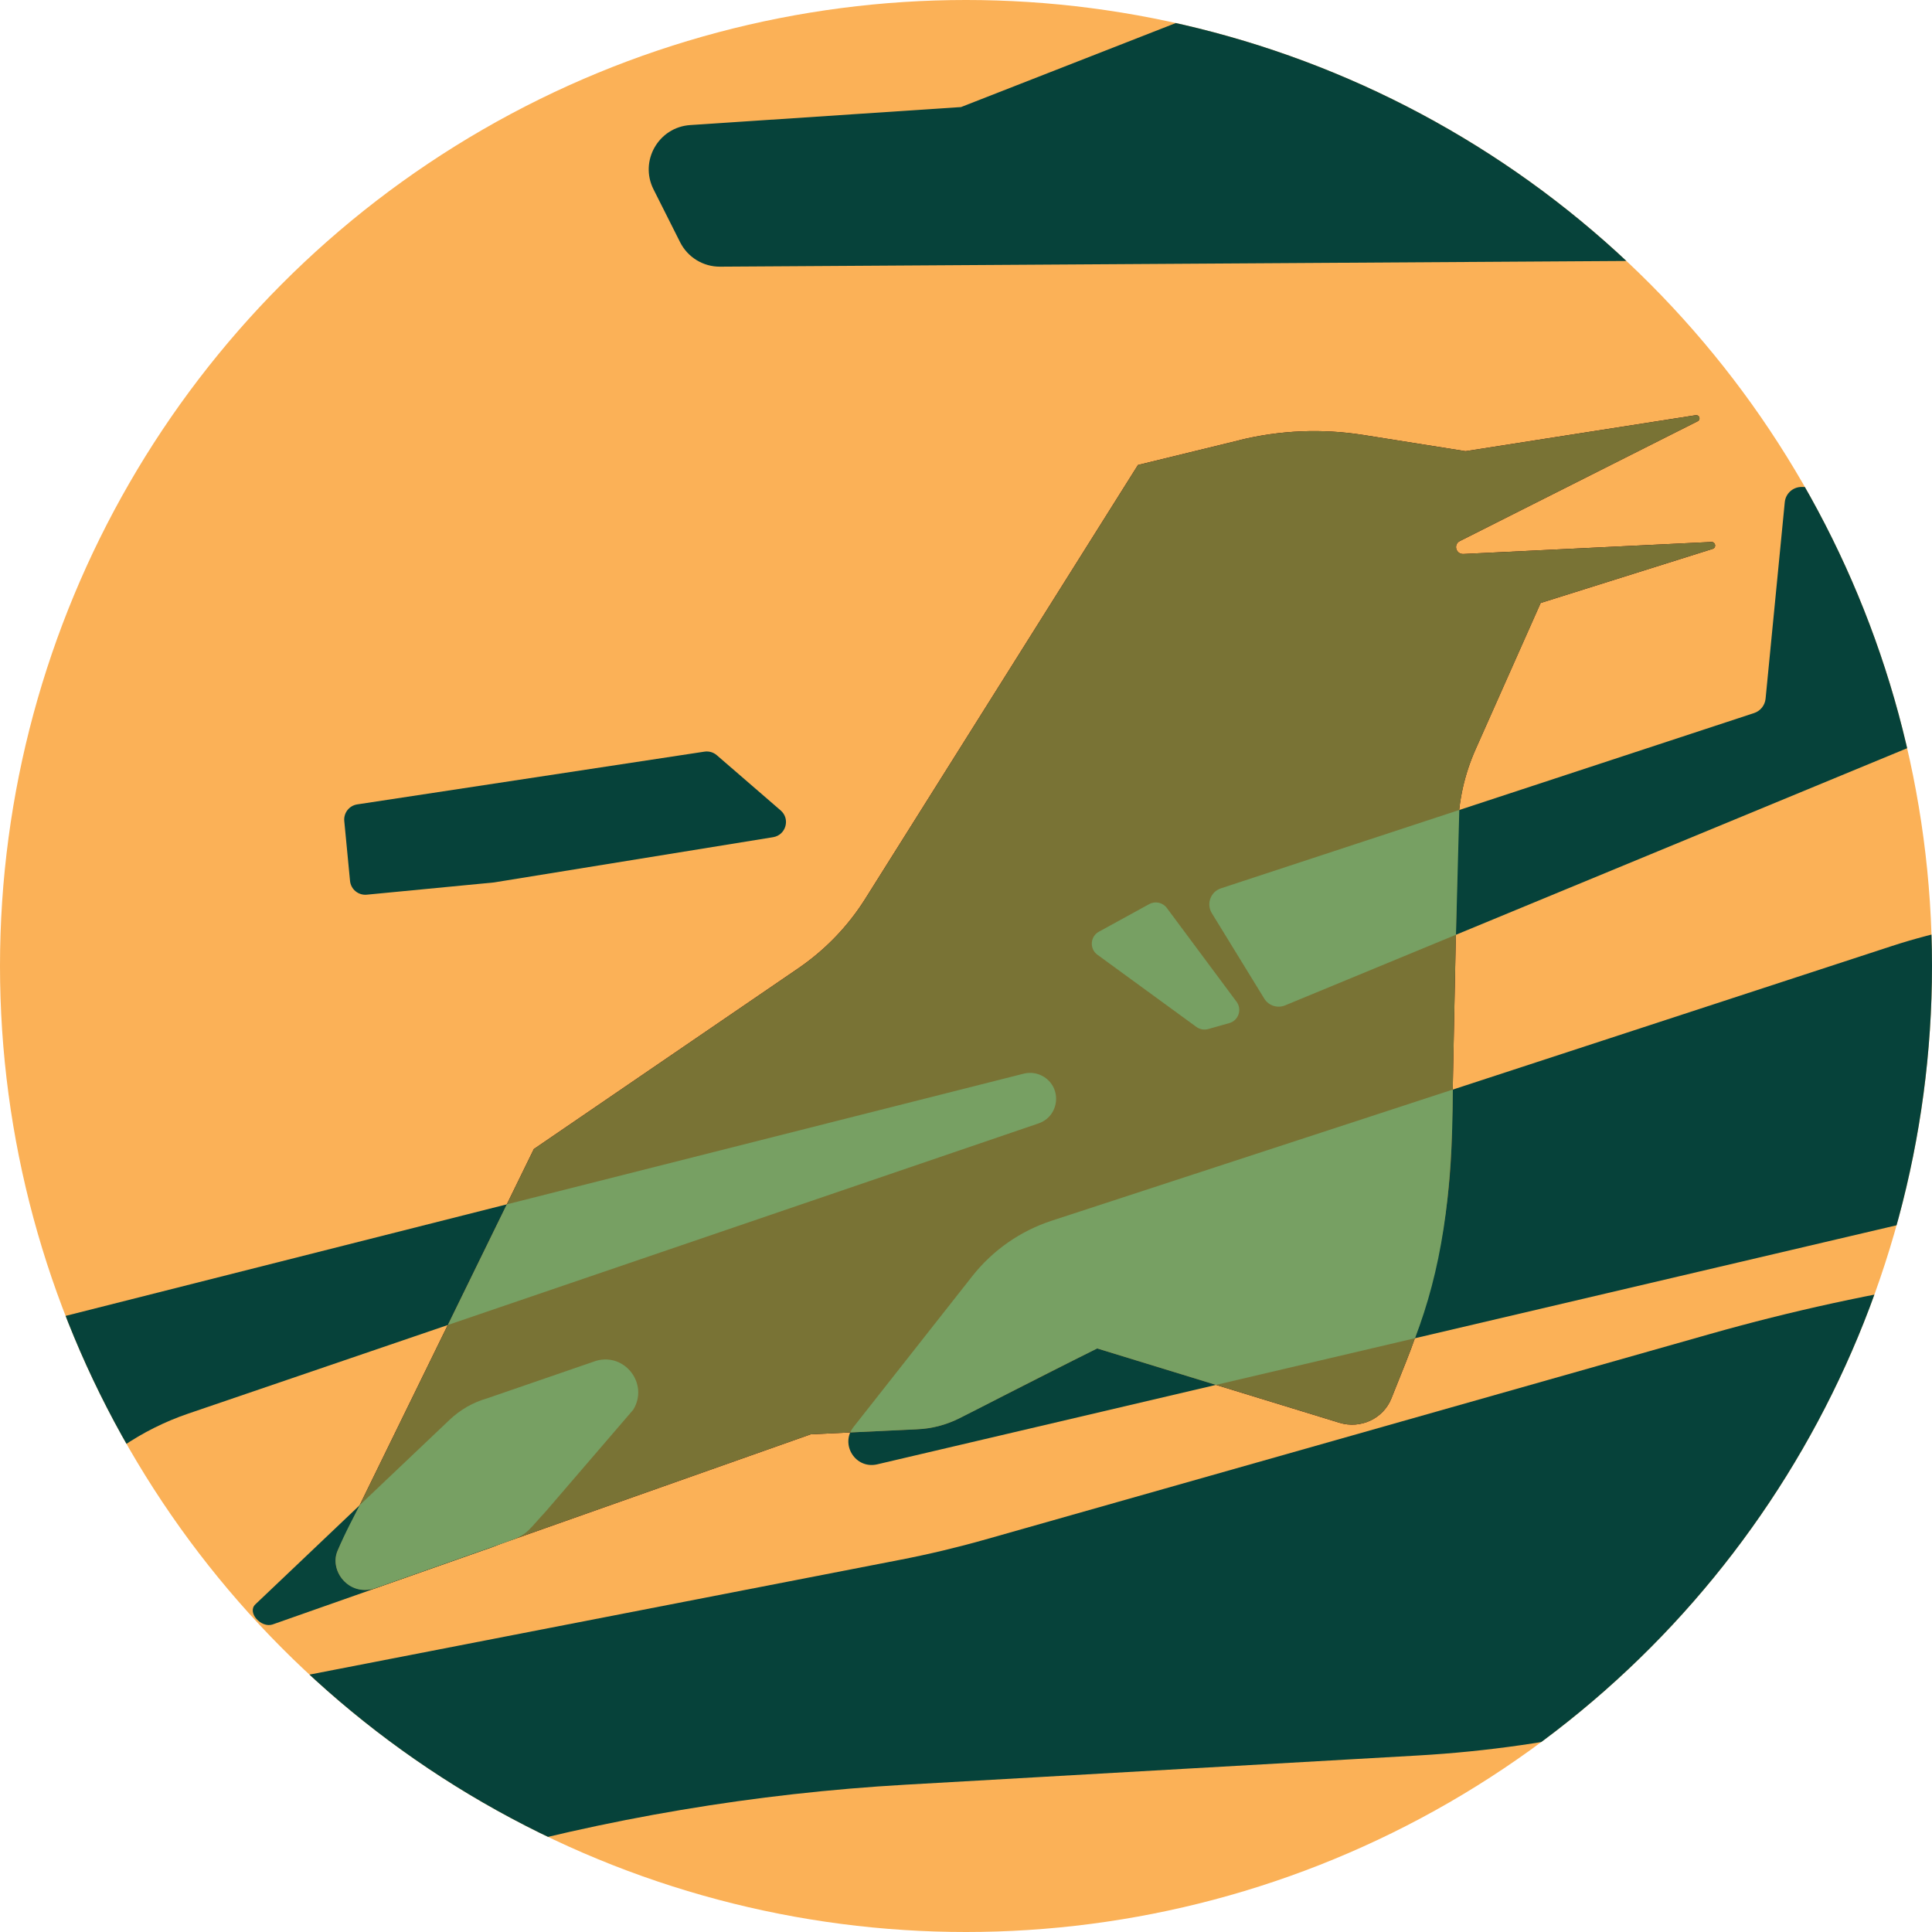 <?xml version="1.0" encoding="UTF-8" standalone="no"?>
<svg
   viewBox="0 0 886.72 886.72"
   version="1.1"
   id="svg39"
   width="886.72"
   height="886.72"
   xmlns="http://www.w3.org/2000/svg"
   xmlns:svg="http://www.w3.org/2000/svg">
  <defs
     id="defs3">
    <style
       id="style1">
      .cls-1 {
        fill: #32000a;
        mix-blend-mode: difference;
      }

      .cls-2 {
        fill: #231f20;
      }

      .cls-3 {
        fill: #0a6242;
      }

      .cls-4 {
        fill: #fbb157;
      }

      .cls-5 {
        fill: #07443b;
      }

      .cls-6 {
        fill: none;
      }

      .cls-7 {
        clip-path: url(#clippath-1);
      }

      .cls-8 {
        isolation: isolate;
      }

      .cls-9 {
        fill: #797335;
      }

      .cls-10 {
        fill: #fffac2;
      }

      .cls-11 {
        fill: #77a063;
      }

      .cls-12 {
        clip-path: url(#clippath-2);
      }

      .cls-13 {
        fill: #06423a;
      }

      .cls-14 {
        clip-path: url(#clippath);
      }
    </style>
    <clipPath
       id="clippath-1">
      <circle
         class="cls-6"
         cx="582"
         cy="567.2"
         r="443.36"
         id="circle2" />
    </clipPath>
  </defs>
  <g
     class="cls-8"
     id="g39"
     transform="translate(1109.13,-59.53)">
    <g
       id="g57"
       transform="translate(-1247.77,-64.31)">
      <g
         class="cls-7"
         clip-path="url(#clippath-1)"
         id="g50">
        <g
           id="g49">
          <rect
             class="cls-4"
             x="-534.44"
             y="-128.33"
             width="2982.59"
             height="1330.6"
             transform="rotate(-15.83,956.929,536.986)"
             id="rect39"
             style="fill:#fbb157" />
          <path
             class="cls-5"
             d="m 255.85,860.17 89.14,-84.7 c 4.89,-4.65 10.84,-8.04 17.33,-9.88 l 49.94,-17.2 c 13.26,-3.76 24.22,10.72 17.01,22.46 l -40.15,46.69 c -7.65,8.89 -17.59,14.27 -28.75,17.88 l -96.7,34.02 c -5.2,1.68 -11.78,-5.51 -7.82,-9.27 z"
             id="path39"
             style="fill:#07443b" />
          <path
             class="cls-13"
             d="m 621.33,684.1 c -14.41,4.71 -27.11,13.59 -36.49,25.5 l -54.53,69.26 c -6.19,7.95 0.97,19.28 10.81,17.09 l 989.39,-232.02 c 16.67,-3.91 26.41,-21.26 21.08,-37.52 l -24.92,-75.99 c -4.81,-14.65 -20.18,-23.04 -35.1,-19.15 l -468.88,122.14 c -5.28,1.38 -10.52,2.92 -15.71,4.61 L 621.34,684.11 Z"
             id="path40"
             style="fill:#06423a" />
          <path
             class="cls-13"
             d="m 54.34,903.25 63.3,-42.31 c 14.27,-9.54 27.14,-21.03 38.23,-34.13 l 14.06,-16.61 c 14.61,-17.26 33.63,-30.23 55.03,-37.54 L 615.28,639.45 c 9.46,-3.23 10.98,-15.96 2.56,-21.33 v 0 c -2.74,-1.74 -6.06,-2.3 -9.22,-1.54 l -1197.54,302.77 37.13,113.54 157.04,-21.98 344.58,-51.73 C -13.59,944 21.42,925.27 54.34,903.26 Z"
             id="path41"
             style="fill:#06423a" />
          <path
             class="cls-13"
             d="m 1298.83,819.1 -415.14,96.86 c -30.99,7.23 -62.55,11.78 -94.32,13.59 L 554.6,942.93 c -69.3,3.95 -137.95,15.5 -204.73,34.43 l -97.52,27.65 -418.28,101.86 c -15.64,3.27 -22.52,-18.9 -7.78,-25.05 L 192.21,920.11 c 28.14,-12.44 57.59,-21.68 87.8,-27.55 l 271.84,-52.84 c 13.19,-2.56 26.27,-5.68 39.2,-9.35 l 332.54,-94.3 c 37.28,-10.57 75.19,-18.83 113.49,-24.71 l 210.44,-32.35 331.72,-68.04 c 28.93,-5.93 56.73,-16.45 82.34,-31.16 l 145.31,-83.45 354.47,-93.83 188.83,14.29 c 32.81,2.48 55.68,33.63 48.23,65.67 l -17.04,73.31 c -0.82,3.53 -1.53,7.09 -2.13,10.66 l -9.65,57.32 c -5.25,31.18 -34.03,52.75 -65.43,49.05 l -241.36,-28.44 -233.85,83.02 -530.12,91.65 z"
             id="path42"
             style="fill:#06423a" />
          <path
             class="cls-3"
             d="m -491.27,1232.98 464.86,-74.14 133.53,-22.37 c 69.72,-11.68 140.49,-15.81 211.09,-12.34 l 23.09,1.14 c 38.32,1.89 76.7,-1.81 113.96,-10.98 l 440.13,-108.32 c 36.95,-9.09 75.99,-3.27 108.67,16.22 l 16.68,9.95 c 10.3,6.14 8.48,21.58 -2.97,25.15 l -619.86,193.38 -794.86,225.39 z"
             id="path43"
             style="fill:#0a6242" />
          <path
             class="cls-13"
             d="M 461.95,468.82 302.6,493.03 c -3.7,0.56 -6.31,3.92 -5.95,7.64 l 2.64,27.46 c 0.37,3.87 3.81,6.71 7.69,6.34 l 58.16,-5.6 c 0.15,-0.01 0.3,-0.03 0.45,-0.06 l 127.87,-20.73 c 5.9,-0.96 8,-8.37 3.48,-12.28 l -29.32,-25.35 c -1.56,-1.35 -3.63,-1.94 -5.66,-1.63 z"
             id="path44"
             style="fill:#06423a" />
          <path
             class="cls-13"
             d="m 1299.35,438.92 -8.28,-77.62 c -0.41,-3.86 -3.63,-6.82 -7.52,-6.91 l -317.89,-7.05 c -4.04,-0.09 -7.47,2.95 -7.87,6.98 l -8.81,90.2 c -0.3,3.05 -2.37,5.63 -5.28,6.59 l -244.73,80.47 c -4.74,1.56 -6.78,7.13 -4.17,11.39 l 24.08,39.23 c 1.99,3.24 6.03,4.55 9.54,3.1 l 322.37,-133.29 c 16.68,-6.9 35.64,2.29 40.56,19.65 l 14.93,52.65 c 2.43,8.57 11.58,13.32 19.99,10.38 L 1270.7,484.2 c 18.9,-6.61 30.77,-25.36 28.64,-45.27 z"
             id="path45"
             style="fill:#06423a" />
          <path
             class="cls-3"
             d="m 666.09,538.79 -23.1,12.67 c -4.04,2.21 -4.4,7.87 -0.68,10.58 l 45.43,33.13 c 1.56,1.14 3.56,1.49 5.42,0.97 l 9.68,-2.74 c 4.23,-1.2 5.95,-6.26 3.33,-9.79 l -32.01,-43.05 c -1.87,-2.52 -5.31,-3.27 -8.06,-1.76 z"
             id="path46"
             style="fill:#0a6242" />
          <path
             class="cls-3"
             d="m -321.81,1529.19 147.66,-22.21 c 4.91,-0.74 9.75,-1.93 14.45,-3.54 l 515.03,-172.11 c 2.24,-0.77 4.52,-1.45 6.82,-2.02 l 1194.67,-298.25 c 3.95,-0.99 7.82,-2.27 11.59,-3.83 L 2046.66,828.2 c 7.13,-2.97 14.64,-4.91 22.32,-5.76 l 774.19,-86.23 c 36.6,-4.08 71.4,16.87 84.92,51.13 v 0 c 18.1,45.85 -8.28,97.15 -56.1,109.11 L -285.5,1691.79 c -21.61,5.4 -44.5,1.73 -63.34,-10.16 l -4.38,-2.77 c -63.92,-40.35 -43.34,-138.43 31.41,-149.67 z"
             id="path47"
             style="fill:#0a6242" />
          <path
             class="cls-3"
             d="m -684.3,424.74 110.69,51.51 c 24.82,11.55 53.43,11.74 78.4,0.51 L 309.5,115.06 c 5.75,-2.58 11.74,-4.58 17.88,-5.97 L 763.49,10.61 1166.45,-60.3 c 10.22,-1.8 20.07,-5.27 29.15,-10.28 l 339.14,-186.89 c 12.98,-7.16 27.47,-11.15 42.29,-11.65 l 528.73,-17.94 c 18.47,-0.63 36.36,-6.67 51.42,-17.38 l 61.84,-43.97 c 32.49,-23.11 46.93,-64.16 36.06,-102.52 l -19.5,-68.75 c -14.34,-50.57 -67.28,-79.64 -117.65,-64.59 L -671.51,248.98 c -49.38,14.75 -77.76,66.43 -63.7,116.02 v 0 c 7.48,26.37 26.06,48.17 50.91,59.74 z"
             id="path48"
             style="fill:#0a6242" />
          <path
             class="cls-13"
             d="M 2365.64,38.66 2054.01,25.02 c -11.67,-0.51 -23.32,-1.69 -34.81,-3.81 -26.09,-4.81 -53.15,-1.46 -77.41,9.77 l -414.85,191.99 c -23.96,11.09 -50.02,16.91 -76.43,17.08 l -981.39,6.18 c -7.75,0.05 -14.85,-4.3 -18.33,-11.22 l -12.21,-24.27 c -6.56,-13.03 2.3,-28.53 16.85,-29.5 L 579.72,172.98 836.61,72.49 C 873.44,58.08 912.55,50.38 952.09,49.74 L 1068.5,47.87 C 1130,46.88 1190.81,34.77 1248,12.12 l 224.73,-89 c 19.92,-7.89 40.52,-13.93 61.55,-18.05 l 760.16,-146.56 c 22.97,-4.5 45.91,7.91 54.73,29.59 l 75.23,185.07 c 15.36,37.79 -19.54,76.68 -58.76,65.48 z"
             id="path49"
             style="fill:#06423a" />
        </g>
        <path
           class="cls-1"
           d="m 707.78,325.82 -46.85,11.43 -125.2,199.15 c -7.91,12.58 -18.39,23.45 -30.79,31.92 l -121.29,82.89 -89.62,183.24 c -5.26,10.76 5.51,22.34 17,18.27 l 199.7,-70.58 49.15,-2.34 c 6.62,-0.32 13.1,-2.02 18.98,-5.01 l 63.27,-32.08 111.27,34.13 c 9.71,2.98 20.13,-1.89 23.82,-11.14 l 6.63,-16.58 c 13.24,-33.11 20.38,-68.24 21.1,-103.77 l 2.86,-141.51 c 0.25,-12.4 2.98,-24.64 8.04,-36.02 l 29.89,-67.24 78.93,-24.82 c 1.86,-0.58 1.35,-3.27 -0.6,-3.18 l -113.77,5.51 c -3.46,0.17 -4.72,-4.38 -1.64,-5.93 l 109.17,-55 c 1.52,-0.77 0.76,-3.02 -0.93,-2.76 l -105.64,16.51 -46.88,-7.44 c -18.85,-2.99 -38.13,-2.2 -56.65,2.32 z"
           id="path50"
           style="mix-blend-mode:difference;fill:#32000a" />
      </g>
      <g
         id="g56">
        <path
           class="cls-9"
           d="m 707.79,325.82 -46.85,11.43 -125.2,199.15 c -7.91,12.58 -18.39,23.45 -30.79,31.92 l -121.29,82.89 -89.62,183.24 c -5.26,10.76 5.51,22.34 17,18.27 l 199.7,-70.58 49.15,-2.34 c 6.62,-0.32 13.1,-2.02 18.98,-5.01 l 63.27,-32.08 111.27,34.13 c 9.71,2.98 20.13,-1.89 23.82,-11.14 l 6.63,-16.58 c 1.46,-3.66 2.85,-7.34 4.17,-11.05 10.57,-29.83 16.3,-61.12 16.94,-92.72 l 0.43,-21.47 2.43,-120.04 c 0.25,-12.4 2.98,-24.64 8.04,-36.02 l 29.89,-67.24 78.93,-24.82 c 1.86,-0.58 1.35,-3.27 -0.6,-3.18 l -113.77,5.51 c -3.46,0.17 -4.72,-4.38 -1.64,-5.93 l 109.17,-55 c 1.52,-0.77 0.76,-3.02 -0.93,-2.76 l -105.64,16.51 -46.88,-7.44 c -18.85,-2.99 -38.13,-2.2 -56.65,2.32 z"
           id="path51"
           style="fill:#797335" />
        <path
           class="cls-11"
           d="M 303.77,814.61 345,775.47 c 4.89,-4.65 10.84,-8.04 17.33,-9.88 l 49.94,-17.2 c 13.26,-3.76 24.22,10.72 17.01,22.46 l -40.15,46.69 c -7.29,7.76 -8.28,10.52 -15.39,13.03 -3.3,1.17 -9.51,3.41 -14.97,5.29 l -48.21,17 c -12.1,3.8 -20.66,-8.3 -17.13,-16.92 3.65,-8.92 8.77,-18.08 10.33,-21.33 z"
           id="path52"
           style="fill:#77a063" />
        <path
           class="cls-11"
           d="m 788.08,738.04 c -1.67,0.39 -42.98,10.08 -91.35,21.42 0,0 -53.97,-16.57 -54.5,-16.72 -30.68,15.18 -57.54,29.28 -63.26,32.05 -4.53,2.28 -9.47,3.8 -14.05,4.52 -3.93,0.62 -7.87,0.6 -13.25,0.9 -12.34,0.59 -14.39,0.7 -22.8,1.08 0.42,-1.02 1.29,-2.23 1.29,-2.23 l 54.69,-69.46 c 9.38,-11.92 22.08,-20.79 36.49,-25.5 0,0 173.66,-56.78 184.09,-60.19 -0.06,49.29 -5.51,83.22 -17.36,114.12 z"
           id="path53"
           style="fill:#77a063" />
        <path
           class="cls-11"
           d="m 344.18,731.97 271.1,-92.52 c 9.46,-3.23 10.98,-15.96 2.56,-21.33 v 0 c -2.74,-1.74 -6.06,-2.3 -9.22,-1.54 l -237.36,60.01"
           id="path54"
           style="fill:#77a063" />
        <path
           class="cls-11"
           d="m 808.41,495.58 -109.42,35.98 c -4.74,1.56 -6.78,7.13 -4.17,11.39 l 24.08,39.23 c 1.99,3.24 6.03,4.55 9.54,3.1 l 78.44,-32.43"
           id="path55"
           style="fill:#77a063" />
        <path
           class="cls-11"
           d="M 666.1,538.79 643,551.46 c -4.04,2.21 -4.4,7.87 -0.68,10.58 l 45.43,33.13 c 1.56,1.14 3.56,1.49 5.42,0.97 l 9.68,-2.74 c 4.23,-1.2 5.95,-6.26 3.33,-9.79 l -32.01,-43.05 c -1.87,-2.52 -5.31,-3.27 -8.06,-1.76 z"
           id="path56"
           style="fill:#77a063" />
      </g>
    </g>
  </g>
</svg>
